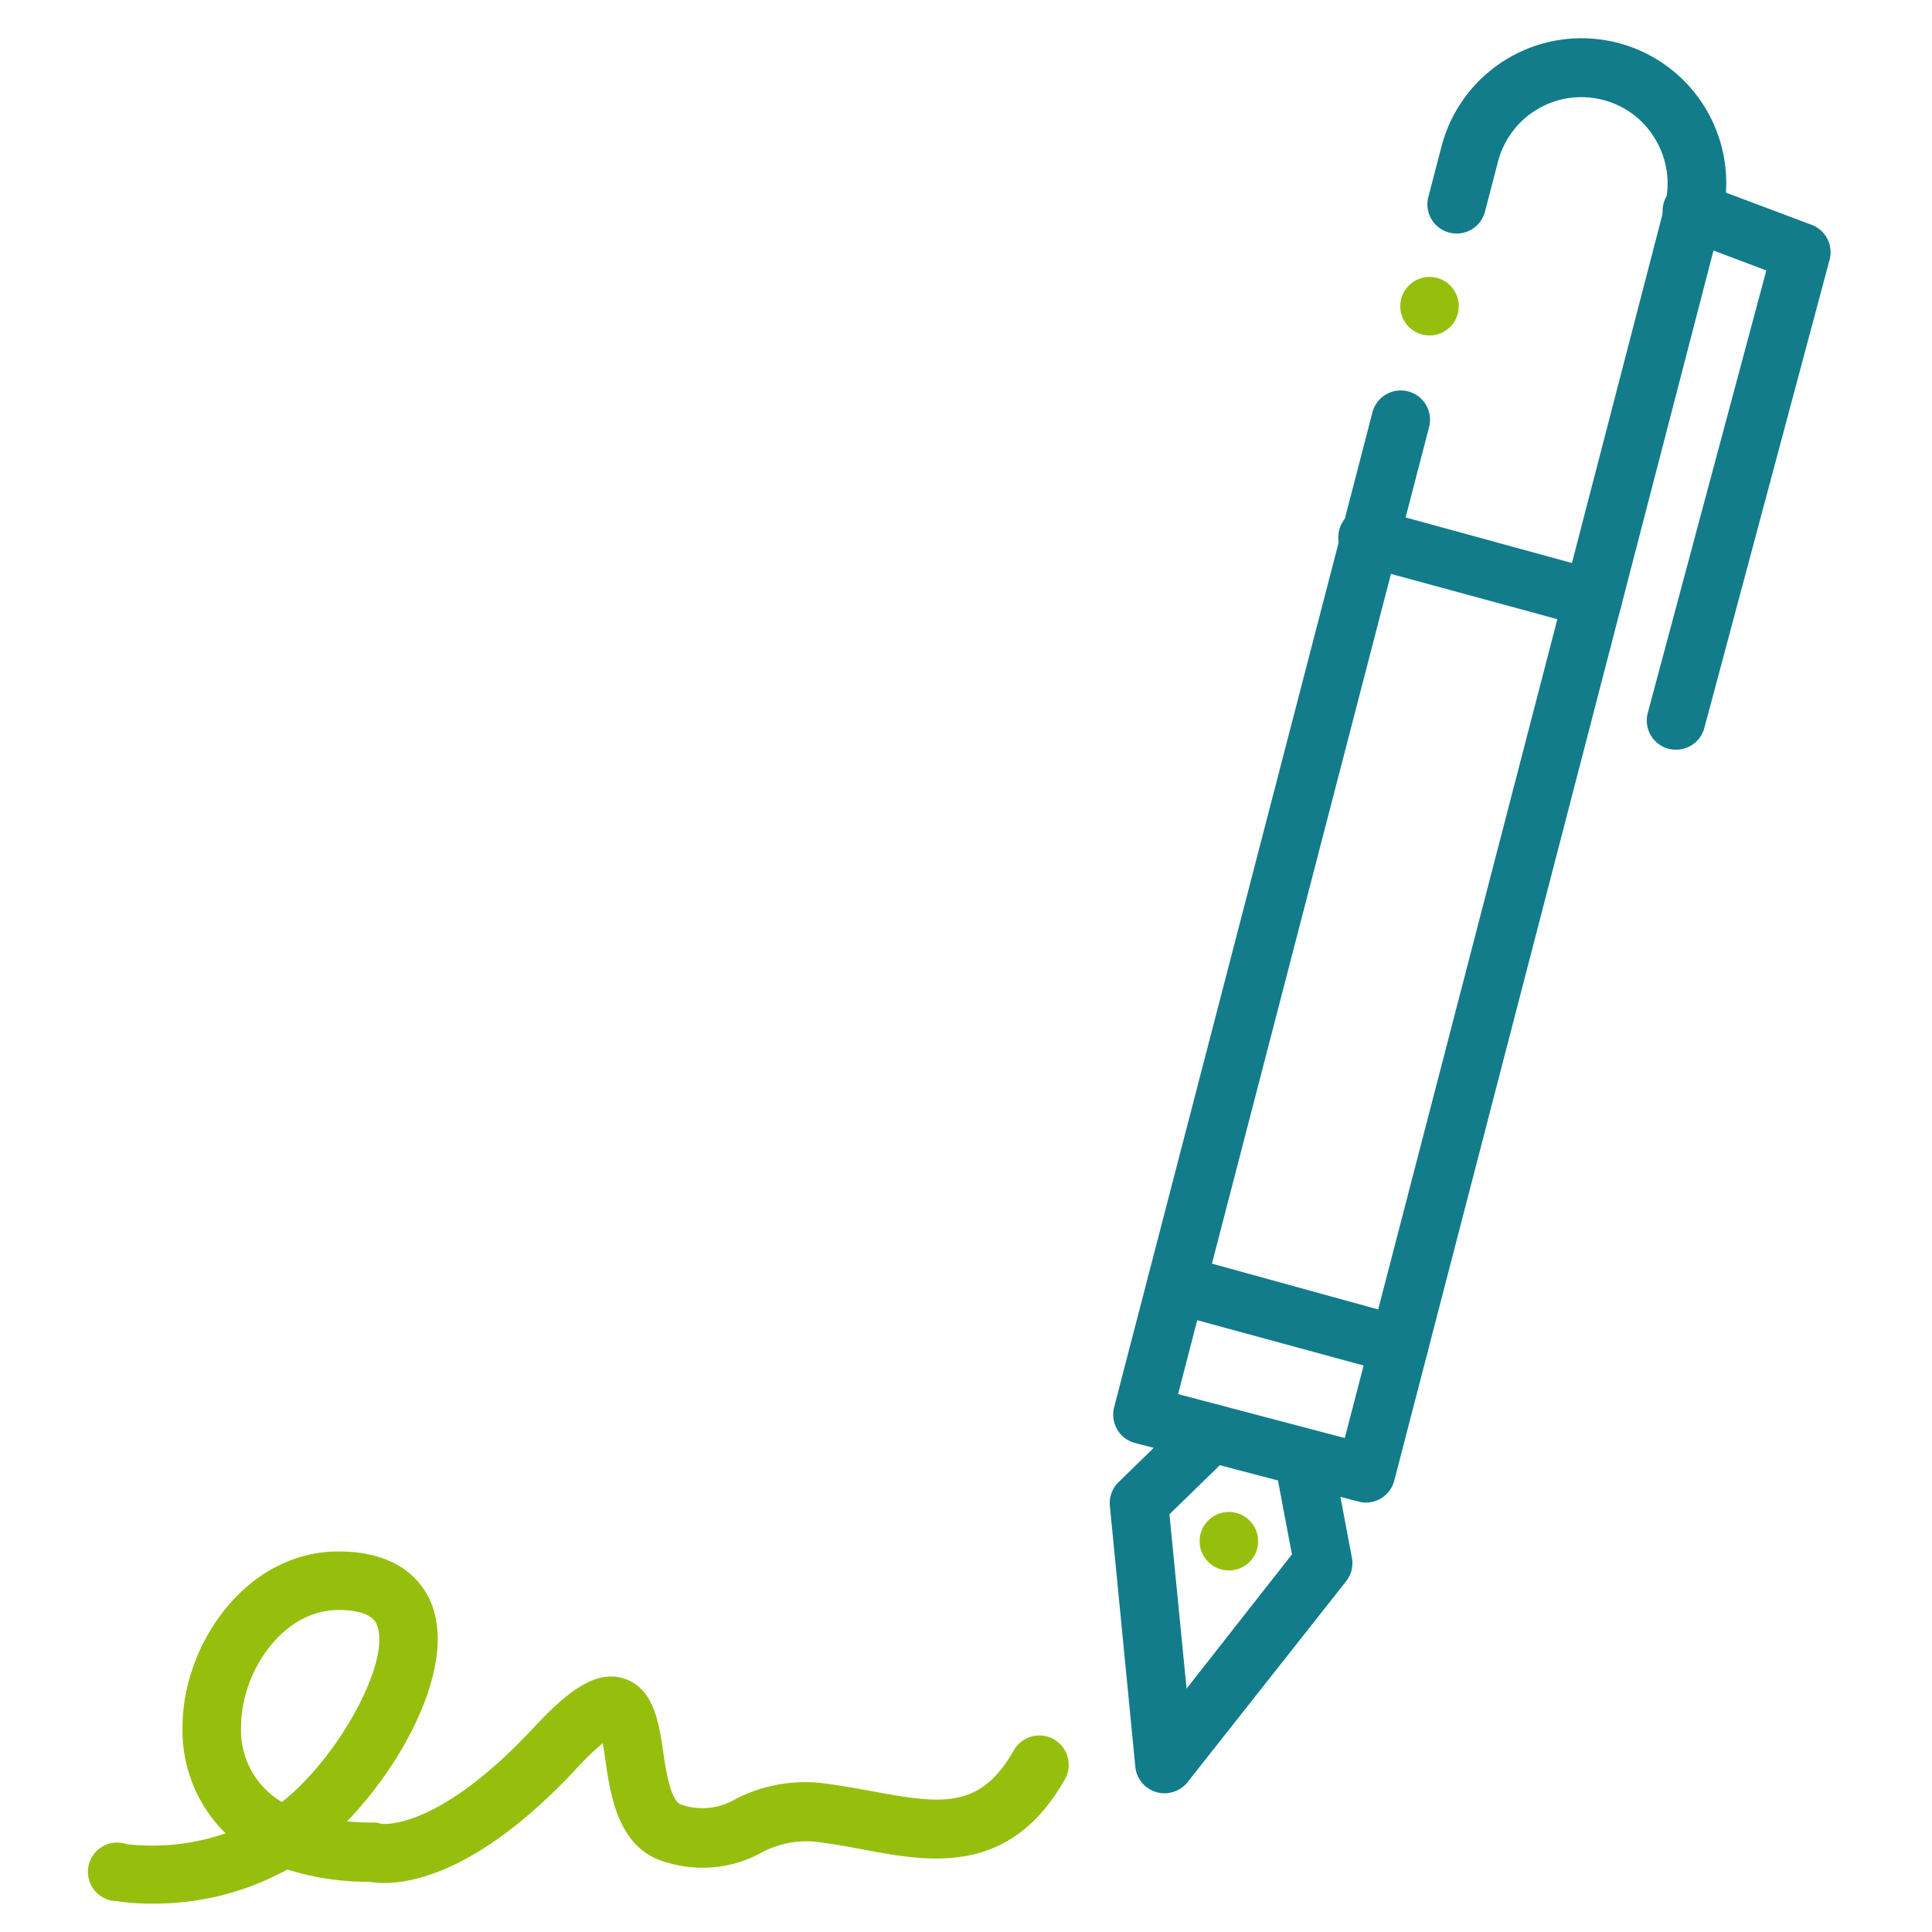 <svg id="Calque_1" data-name="Calque 1" xmlns="http://www.w3.org/2000/svg" viewBox="0 0 132 132"><defs><style>.cls-1{fill:#3a5288;}.cls-2{fill:#a5202d;}</style></defs><path class="fa-primary" style="fill: #127c8a;" d="M93.31,102.66a1.73,1.73,0,0,1-.5-.07l-15.26-4a2,2,0,0,1-1.22-.93,2,2,0,0,1-.21-1.51L93.75,28.25a2,2,0,1,1,3.87,1l-17.13,66,11.39,3L113.75,14a5.86,5.86,0,0,0-.64-4.46,5.79,5.79,0,0,0-3.58-2.71A5.88,5.88,0,0,0,102.36,11l-.92,3.53a2,2,0,0,1-3.87-1L98.49,10a9.88,9.88,0,0,1,19.13,5l-22.37,86.2A2,2,0,0,1,93.31,102.66Z"/><path class="fa-primary" style="fill: #127c8a;" d="M108.82,42.89a1.86,1.86,0,0,1-.52-.07L93.09,38.68a2,2,0,1,1,1-3.86L109.35,39a2,2,0,0,1-.53,3.93Z"/><path class="fa-primary" style="fill: #127c8a;" d="M95.59,93.88a2,2,0,0,1-.53-.07L79.85,89.67a2,2,0,0,1,1.05-3.86L96.11,90a2,2,0,0,1-.52,3.93Z"/><path class="fa-primary" style="fill: #127c8a;" d="M114.52,51.22a2.31,2.31,0,0,1-.52-.06,2,2,0,0,1-1.42-2.45l8.1-30.23L115,16.33a2,2,0,1,1,1.4-3.74l7.4,2.78A2,2,0,0,1,125,17.76l-8.56,32A2,2,0,0,1,114.52,51.22Z"/><path class="fa-primary" style="fill: #127c8a;" d="M79.56,122.52a1.85,1.85,0,0,1-.56-.08,2,2,0,0,1-1.43-1.72l-1.74-17.83a2,2,0,0,1,.59-1.62l4.91-4.79a2,2,0,1,1,2.79,2.87l-4.22,4.11,1.17,11.91,7.2-9.17-1.19-6.28A2,2,0,0,1,91,99.18l1.35,7.17A2,2,0,0,1,92,108L81.14,121.76A2,2,0,0,1,79.56,122.52Z"/><path class="fa-secondary" style="fill: #96bf0d;" d="M10.35,130.06A14.44,14.44,0,0,1,8,129.89,2,2,0,1,1,8.66,126a15.38,15.38,0,0,0,6.75-.74A9.87,9.87,0,0,1,12.47,118c0-5.67,4.37-12,10.65-12,4.43,0,5.93,2.36,6.43,3.76,1.5,4.22-2,10.72-5.84,14.68a16.13,16.13,0,0,0,1.74.08,1.33,1.33,0,0,1,.59.09h0c.05,0,3.79.55,10.41-6.56,2.3-2.46,4.23-4,6.2-3.36s2.36,2.91,2.65,4.93c.21,1.39.51,3.49,1.28,3.69a4.46,4.46,0,0,0,3.71-.41,10.35,10.35,0,0,1,6.4-1c1,.13,2,.32,3,.5,4.74.89,7.32,1.17,9.58-2.82a2,2,0,1,1,3.48,2c-3.78,6.67-9.33,5.62-13.8,4.78-.91-.17-1.85-.35-2.75-.46a6.45,6.45,0,0,0-4.23.71,8.39,8.39,0,0,1-6.4.64c-3.32-.87-3.86-4.55-4.21-7-.05-.34-.11-.76-.18-1.15a18.07,18.07,0,0,0-1.79,1.73c-7.57,8.13-12.68,8-14.14,7.74a18.38,18.38,0,0,1-5.62-.84A18.81,18.81,0,0,1,10.35,130.06ZM23.12,110c-3.81,0-6.65,4.22-6.65,8a5.69,5.69,0,0,0,2.79,5.12l.15-.12c3.84-3.12,7.24-9.46,6.37-11.89C25.69,110.83,25.39,110,23.12,110Z"/><circle class="fa-secondary" style="fill: #96bf0d;" cx="83.96" cy="105.3" r="2"/><circle class="fa-secondary" style="fill: #96bf0d;" cx="97.67" cy="20.92" r="2"/></svg>
